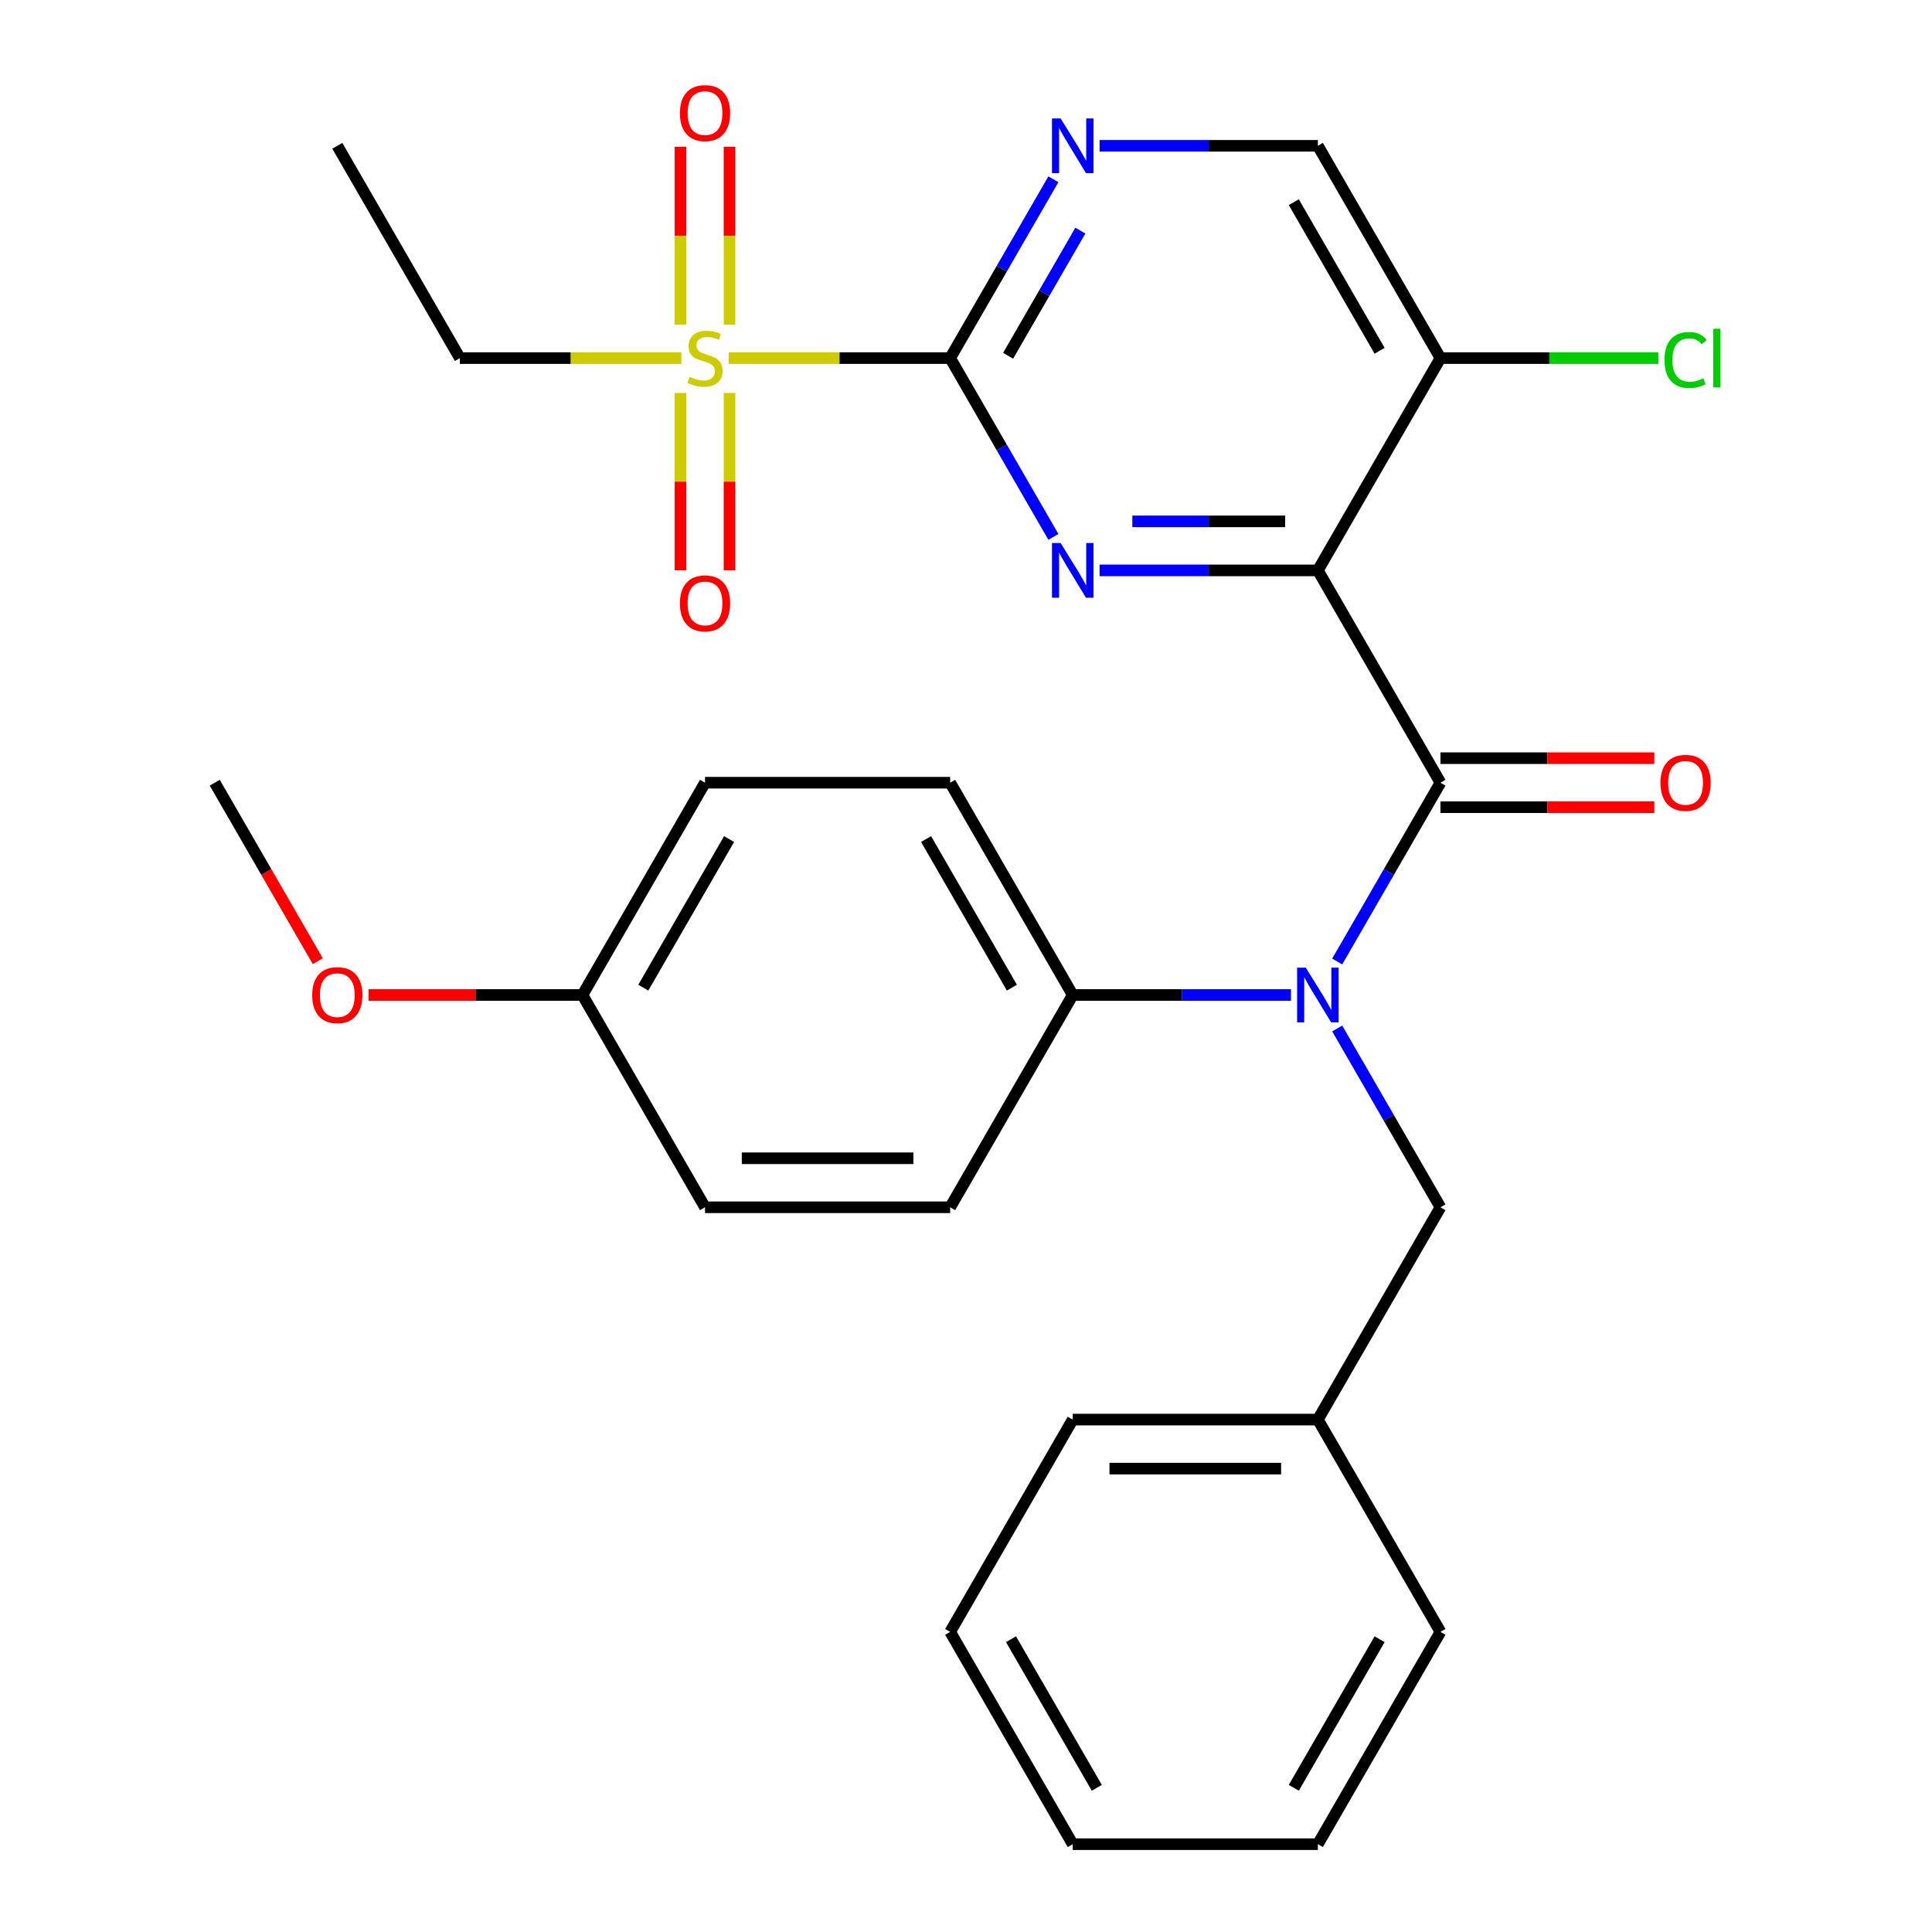 <?xml version='1.0' encoding='iso-8859-1'?>
<svg version='1.1' baseProfile='full'
              xmlns='http://www.w3.org/2000/svg'
                      xmlns:rdkit='http://www.rdkit.org/xml'
                      xmlns:xlink='http://www.w3.org/1999/xlink'
                  xml:space='preserve'
width='1000px' height='1000px' viewBox='0 0 1000 1000'>
<!-- END OF HEADER -->
<rect style='opacity:1.0;fill:#FFFFFF;stroke:none' width='1000' height='1000' x='0' y='0'> </rect>
<path class='bond-0' d='M 682.127,295.238 L 625.641,295.238' style='fill:none;fill-rule:evenodd;stroke:#000000;stroke-width:6px;stroke-linecap:butt;stroke-linejoin:miter;stroke-opacity:1' />
<path class='bond-0' d='M 625.641,295.238 L 569.156,295.238' style='fill:none;fill-rule:evenodd;stroke:#0000FF;stroke-width:6px;stroke-linecap:butt;stroke-linejoin:miter;stroke-opacity:1' />
<path class='bond-0' d='M 665.181,269.862 L 625.641,269.862' style='fill:none;fill-rule:evenodd;stroke:#000000;stroke-width:6px;stroke-linecap:butt;stroke-linejoin:miter;stroke-opacity:1' />
<path class='bond-0' d='M 625.641,269.862 L 586.101,269.862' style='fill:none;fill-rule:evenodd;stroke:#0000FF;stroke-width:6px;stroke-linecap:butt;stroke-linejoin:miter;stroke-opacity:1' />
<path class='bond-1' d='M 682.127,295.238 L 745.569,405.123' style='fill:none;fill-rule:evenodd;stroke:#000000;stroke-width:6px;stroke-linecap:butt;stroke-linejoin:miter;stroke-opacity:1' />
<path class='bond-6' d='M 682.127,295.238 L 745.569,185.354' style='fill:none;fill-rule:evenodd;stroke:#000000;stroke-width:6px;stroke-linecap:butt;stroke-linejoin:miter;stroke-opacity:1' />
<path class='bond-2' d='M 545.237,277.906 L 518.519,231.63' style='fill:none;fill-rule:evenodd;stroke:#0000FF;stroke-width:6px;stroke-linecap:butt;stroke-linejoin:miter;stroke-opacity:1' />
<path class='bond-2' d='M 518.519,231.63 L 491.802,185.354' style='fill:none;fill-rule:evenodd;stroke:#000000;stroke-width:6px;stroke-linecap:butt;stroke-linejoin:miter;stroke-opacity:1' />
<path class='bond-4' d='M 745.569,405.123 L 718.852,451.399' style='fill:none;fill-rule:evenodd;stroke:#000000;stroke-width:6px;stroke-linecap:butt;stroke-linejoin:miter;stroke-opacity:1' />
<path class='bond-4' d='M 718.852,451.399 L 692.134,497.675' style='fill:none;fill-rule:evenodd;stroke:#0000FF;stroke-width:6px;stroke-linecap:butt;stroke-linejoin:miter;stroke-opacity:1' />
<path class='bond-10' d='M 745.569,417.811 L 800.925,417.811' style='fill:none;fill-rule:evenodd;stroke:#000000;stroke-width:6px;stroke-linecap:butt;stroke-linejoin:miter;stroke-opacity:1' />
<path class='bond-10' d='M 800.925,417.811 L 856.281,417.811' style='fill:none;fill-rule:evenodd;stroke:#FF0000;stroke-width:6px;stroke-linecap:butt;stroke-linejoin:miter;stroke-opacity:1' />
<path class='bond-10' d='M 745.569,392.434 L 800.925,392.434' style='fill:none;fill-rule:evenodd;stroke:#000000;stroke-width:6px;stroke-linecap:butt;stroke-linejoin:miter;stroke-opacity:1' />
<path class='bond-10' d='M 800.925,392.434 L 856.281,392.434' style='fill:none;fill-rule:evenodd;stroke:#FF0000;stroke-width:6px;stroke-linecap:butt;stroke-linejoin:miter;stroke-opacity:1' />
<path class='bond-3' d='M 491.802,185.354 L 434.486,185.354' style='fill:none;fill-rule:evenodd;stroke:#000000;stroke-width:6px;stroke-linecap:butt;stroke-linejoin:miter;stroke-opacity:1' />
<path class='bond-3' d='M 434.486,185.354 L 377.17,185.354' style='fill:none;fill-rule:evenodd;stroke:#CCCC00;stroke-width:6px;stroke-linecap:butt;stroke-linejoin:miter;stroke-opacity:1' />
<path class='bond-29' d='M 491.802,185.354 L 518.519,139.078' style='fill:none;fill-rule:evenodd;stroke:#000000;stroke-width:6px;stroke-linecap:butt;stroke-linejoin:miter;stroke-opacity:1' />
<path class='bond-29' d='M 518.519,139.078 L 545.237,92.801' style='fill:none;fill-rule:evenodd;stroke:#0000FF;stroke-width:6px;stroke-linecap:butt;stroke-linejoin:miter;stroke-opacity:1' />
<path class='bond-29' d='M 521.794,184.159 L 540.496,151.766' style='fill:none;fill-rule:evenodd;stroke:#000000;stroke-width:6px;stroke-linecap:butt;stroke-linejoin:miter;stroke-opacity:1' />
<path class='bond-29' d='M 540.496,151.766 L 559.198,119.373' style='fill:none;fill-rule:evenodd;stroke:#0000FF;stroke-width:6px;stroke-linecap:butt;stroke-linejoin:miter;stroke-opacity:1' />
<path class='bond-8' d='M 377.606,168.062 L 377.606,122.016' style='fill:none;fill-rule:evenodd;stroke:#CCCC00;stroke-width:6px;stroke-linecap:butt;stroke-linejoin:miter;stroke-opacity:1' />
<path class='bond-8' d='M 377.606,122.016 L 377.606,75.97' style='fill:none;fill-rule:evenodd;stroke:#FF0000;stroke-width:6px;stroke-linecap:butt;stroke-linejoin:miter;stroke-opacity:1' />
<path class='bond-8' d='M 352.23,168.062 L 352.23,122.016' style='fill:none;fill-rule:evenodd;stroke:#CCCC00;stroke-width:6px;stroke-linecap:butt;stroke-linejoin:miter;stroke-opacity:1' />
<path class='bond-8' d='M 352.23,122.016 L 352.23,75.97' style='fill:none;fill-rule:evenodd;stroke:#FF0000;stroke-width:6px;stroke-linecap:butt;stroke-linejoin:miter;stroke-opacity:1' />
<path class='bond-9' d='M 352.23,203.406 L 352.23,249.301' style='fill:none;fill-rule:evenodd;stroke:#CCCC00;stroke-width:6px;stroke-linecap:butt;stroke-linejoin:miter;stroke-opacity:1' />
<path class='bond-9' d='M 352.23,249.301 L 352.23,295.197' style='fill:none;fill-rule:evenodd;stroke:#FF0000;stroke-width:6px;stroke-linecap:butt;stroke-linejoin:miter;stroke-opacity:1' />
<path class='bond-9' d='M 377.606,203.406 L 377.606,249.301' style='fill:none;fill-rule:evenodd;stroke:#CCCC00;stroke-width:6px;stroke-linecap:butt;stroke-linejoin:miter;stroke-opacity:1' />
<path class='bond-9' d='M 377.606,249.301 L 377.606,295.197' style='fill:none;fill-rule:evenodd;stroke:#FF0000;stroke-width:6px;stroke-linecap:butt;stroke-linejoin:miter;stroke-opacity:1' />
<path class='bond-16' d='M 352.666,185.354 L 295.35,185.354' style='fill:none;fill-rule:evenodd;stroke:#CCCC00;stroke-width:6px;stroke-linecap:butt;stroke-linejoin:miter;stroke-opacity:1' />
<path class='bond-16' d='M 295.35,185.354 L 238.034,185.354' style='fill:none;fill-rule:evenodd;stroke:#000000;stroke-width:6px;stroke-linecap:butt;stroke-linejoin:miter;stroke-opacity:1' />
<path class='bond-7' d='M 668.215,515.007 L 611.729,515.007' style='fill:none;fill-rule:evenodd;stroke:#0000FF;stroke-width:6px;stroke-linecap:butt;stroke-linejoin:miter;stroke-opacity:1' />
<path class='bond-7' d='M 611.729,515.007 L 555.244,515.007' style='fill:none;fill-rule:evenodd;stroke:#000000;stroke-width:6px;stroke-linecap:butt;stroke-linejoin:miter;stroke-opacity:1' />
<path class='bond-11' d='M 692.134,532.339 L 718.852,578.616' style='fill:none;fill-rule:evenodd;stroke:#0000FF;stroke-width:6px;stroke-linecap:butt;stroke-linejoin:miter;stroke-opacity:1' />
<path class='bond-11' d='M 718.852,578.616 L 745.569,624.892' style='fill:none;fill-rule:evenodd;stroke:#000000;stroke-width:6px;stroke-linecap:butt;stroke-linejoin:miter;stroke-opacity:1' />
<path class='bond-5' d='M 569.156,75.469 L 625.641,75.469' style='fill:none;fill-rule:evenodd;stroke:#0000FF;stroke-width:6px;stroke-linecap:butt;stroke-linejoin:miter;stroke-opacity:1' />
<path class='bond-5' d='M 625.641,75.469 L 682.127,75.469' style='fill:none;fill-rule:evenodd;stroke:#000000;stroke-width:6px;stroke-linecap:butt;stroke-linejoin:miter;stroke-opacity:1' />
<path class='bond-12' d='M 745.569,185.354 L 682.127,75.469' style='fill:none;fill-rule:evenodd;stroke:#000000;stroke-width:6px;stroke-linecap:butt;stroke-linejoin:miter;stroke-opacity:1' />
<path class='bond-12' d='M 714.076,181.56 L 669.667,104.64' style='fill:none;fill-rule:evenodd;stroke:#000000;stroke-width:6px;stroke-linecap:butt;stroke-linejoin:miter;stroke-opacity:1' />
<path class='bond-15' d='M 745.569,185.354 L 801.965,185.354' style='fill:none;fill-rule:evenodd;stroke:#000000;stroke-width:6px;stroke-linecap:butt;stroke-linejoin:miter;stroke-opacity:1' />
<path class='bond-15' d='M 801.965,185.354 L 858.361,185.354' style='fill:none;fill-rule:evenodd;stroke:#00CC00;stroke-width:6px;stroke-linecap:butt;stroke-linejoin:miter;stroke-opacity:1' />
<path class='bond-13' d='M 555.244,515.007 L 491.802,405.123' style='fill:none;fill-rule:evenodd;stroke:#000000;stroke-width:6px;stroke-linecap:butt;stroke-linejoin:miter;stroke-opacity:1' />
<path class='bond-13' d='M 523.75,511.213 L 479.341,434.294' style='fill:none;fill-rule:evenodd;stroke:#000000;stroke-width:6px;stroke-linecap:butt;stroke-linejoin:miter;stroke-opacity:1' />
<path class='bond-14' d='M 555.244,515.007 L 491.802,624.892' style='fill:none;fill-rule:evenodd;stroke:#000000;stroke-width:6px;stroke-linecap:butt;stroke-linejoin:miter;stroke-opacity:1' />
<path class='bond-18' d='M 745.569,624.892 L 682.127,734.776' style='fill:none;fill-rule:evenodd;stroke:#000000;stroke-width:6px;stroke-linecap:butt;stroke-linejoin:miter;stroke-opacity:1' />
<path class='bond-20' d='M 491.802,405.123 L 364.918,405.123' style='fill:none;fill-rule:evenodd;stroke:#000000;stroke-width:6px;stroke-linecap:butt;stroke-linejoin:miter;stroke-opacity:1' />
<path class='bond-19' d='M 491.802,624.892 L 364.918,624.892' style='fill:none;fill-rule:evenodd;stroke:#000000;stroke-width:6px;stroke-linecap:butt;stroke-linejoin:miter;stroke-opacity:1' />
<path class='bond-19' d='M 472.769,599.515 L 383.95,599.515' style='fill:none;fill-rule:evenodd;stroke:#000000;stroke-width:6px;stroke-linecap:butt;stroke-linejoin:miter;stroke-opacity:1' />
<path class='bond-25' d='M 238.034,185.354 L 174.592,75.469' style='fill:none;fill-rule:evenodd;stroke:#000000;stroke-width:6px;stroke-linecap:butt;stroke-linejoin:miter;stroke-opacity:1' />
<path class='bond-17' d='M 301.476,515.007 L 364.918,624.892' style='fill:none;fill-rule:evenodd;stroke:#000000;stroke-width:6px;stroke-linecap:butt;stroke-linejoin:miter;stroke-opacity:1' />
<path class='bond-21' d='M 301.476,515.007 L 246.12,515.007' style='fill:none;fill-rule:evenodd;stroke:#000000;stroke-width:6px;stroke-linecap:butt;stroke-linejoin:miter;stroke-opacity:1' />
<path class='bond-21' d='M 246.12,515.007 L 190.764,515.007' style='fill:none;fill-rule:evenodd;stroke:#FF0000;stroke-width:6px;stroke-linecap:butt;stroke-linejoin:miter;stroke-opacity:1' />
<path class='bond-30' d='M 301.476,515.007 L 364.918,405.123' style='fill:none;fill-rule:evenodd;stroke:#000000;stroke-width:6px;stroke-linecap:butt;stroke-linejoin:miter;stroke-opacity:1' />
<path class='bond-30' d='M 332.969,511.213 L 377.379,434.294' style='fill:none;fill-rule:evenodd;stroke:#000000;stroke-width:6px;stroke-linecap:butt;stroke-linejoin:miter;stroke-opacity:1' />
<path class='bond-22' d='M 682.127,734.776 L 555.244,734.776' style='fill:none;fill-rule:evenodd;stroke:#000000;stroke-width:6px;stroke-linecap:butt;stroke-linejoin:miter;stroke-opacity:1' />
<path class='bond-22' d='M 663.095,760.153 L 574.276,760.153' style='fill:none;fill-rule:evenodd;stroke:#000000;stroke-width:6px;stroke-linecap:butt;stroke-linejoin:miter;stroke-opacity:1' />
<path class='bond-23' d='M 682.127,734.776 L 745.569,844.661' style='fill:none;fill-rule:evenodd;stroke:#000000;stroke-width:6px;stroke-linecap:butt;stroke-linejoin:miter;stroke-opacity:1' />
<path class='bond-24' d='M 164.493,497.515 L 137.822,451.319' style='fill:none;fill-rule:evenodd;stroke:#FF0000;stroke-width:6px;stroke-linecap:butt;stroke-linejoin:miter;stroke-opacity:1' />
<path class='bond-24' d='M 137.822,451.319 L 111.151,405.123' style='fill:none;fill-rule:evenodd;stroke:#000000;stroke-width:6px;stroke-linecap:butt;stroke-linejoin:miter;stroke-opacity:1' />
<path class='bond-27' d='M 555.244,734.776 L 491.802,844.661' style='fill:none;fill-rule:evenodd;stroke:#000000;stroke-width:6px;stroke-linecap:butt;stroke-linejoin:miter;stroke-opacity:1' />
<path class='bond-26' d='M 745.569,844.661 L 682.127,954.545' style='fill:none;fill-rule:evenodd;stroke:#000000;stroke-width:6px;stroke-linecap:butt;stroke-linejoin:miter;stroke-opacity:1' />
<path class='bond-26' d='M 714.076,848.455 L 669.667,925.374' style='fill:none;fill-rule:evenodd;stroke:#000000;stroke-width:6px;stroke-linecap:butt;stroke-linejoin:miter;stroke-opacity:1' />
<path class='bond-28' d='M 682.127,954.545 L 555.244,954.545' style='fill:none;fill-rule:evenodd;stroke:#000000;stroke-width:6px;stroke-linecap:butt;stroke-linejoin:miter;stroke-opacity:1' />
<path class='bond-31' d='M 491.802,844.661 L 555.244,954.545' style='fill:none;fill-rule:evenodd;stroke:#000000;stroke-width:6px;stroke-linecap:butt;stroke-linejoin:miter;stroke-opacity:1' />
<path class='bond-31' d='M 523.295,848.455 L 567.704,925.374' style='fill:none;fill-rule:evenodd;stroke:#000000;stroke-width:6px;stroke-linecap:butt;stroke-linejoin:miter;stroke-opacity:1' />
<path  class='atom-1' d='M 548.984 281.078
L 558.264 296.078
Q 559.184 297.558, 560.664 300.238
Q 562.144 302.918, 562.224 303.078
L 562.224 281.078
L 565.984 281.078
L 565.984 309.398
L 562.104 309.398
L 552.144 292.998
Q 550.984 291.078, 549.744 288.878
Q 548.544 286.678, 548.184 285.998
L 548.184 309.398
L 544.504 309.398
L 544.504 281.078
L 548.984 281.078
' fill='#0000FF'/>
<path  class='atom-4' d='M 356.918 195.074
Q 357.238 195.194, 358.558 195.754
Q 359.878 196.314, 361.318 196.674
Q 362.798 196.994, 364.238 196.994
Q 366.918 196.994, 368.478 195.714
Q 370.038 194.394, 370.038 192.114
Q 370.038 190.554, 369.238 189.594
Q 368.478 188.634, 367.278 188.114
Q 366.078 187.594, 364.078 186.994
Q 361.558 186.234, 360.038 185.514
Q 358.558 184.794, 357.478 183.274
Q 356.438 181.754, 356.438 179.194
Q 356.438 175.634, 358.838 173.434
Q 361.278 171.234, 366.078 171.234
Q 369.358 171.234, 373.078 172.794
L 372.158 175.874
Q 368.758 174.474, 366.198 174.474
Q 363.438 174.474, 361.918 175.634
Q 360.398 176.754, 360.438 178.714
Q 360.438 180.234, 361.198 181.154
Q 361.998 182.074, 363.118 182.594
Q 364.278 183.114, 366.198 183.714
Q 368.758 184.514, 370.278 185.314
Q 371.798 186.114, 372.878 187.754
Q 373.998 189.354, 373.998 192.114
Q 373.998 196.034, 371.358 198.154
Q 368.758 200.234, 364.398 200.234
Q 361.878 200.234, 359.958 199.674
Q 358.078 199.154, 355.838 198.234
L 356.918 195.074
' fill='#CCCC00'/>
<path  class='atom-5' d='M 675.867 500.847
L 685.147 515.847
Q 686.067 517.327, 687.547 520.007
Q 689.027 522.687, 689.107 522.847
L 689.107 500.847
L 692.867 500.847
L 692.867 529.167
L 688.987 529.167
L 679.027 512.767
Q 677.867 510.847, 676.627 508.647
Q 675.427 506.447, 675.067 505.767
L 675.067 529.167
L 671.387 529.167
L 671.387 500.847
L 675.867 500.847
' fill='#0000FF'/>
<path  class='atom-6' d='M 548.984 61.309
L 558.264 76.309
Q 559.184 77.789, 560.664 80.469
Q 562.144 83.149, 562.224 83.309
L 562.224 61.309
L 565.984 61.309
L 565.984 89.629
L 562.104 89.629
L 552.144 73.229
Q 550.984 71.309, 549.744 69.109
Q 548.544 66.909, 548.184 66.229
L 548.184 89.629
L 544.504 89.629
L 544.504 61.309
L 548.984 61.309
' fill='#0000FF'/>
<path  class='atom-9' d='M 351.918 58.55
Q 351.918 51.75, 355.278 47.95
Q 358.638 44.15, 364.918 44.15
Q 371.198 44.15, 374.558 47.95
Q 377.918 51.75, 377.918 58.55
Q 377.918 65.43, 374.518 69.35
Q 371.118 73.23, 364.918 73.23
Q 358.678 73.23, 355.278 69.35
Q 351.918 65.47, 351.918 58.55
M 364.918 70.03
Q 369.238 70.03, 371.558 67.15
Q 373.918 64.23, 373.918 58.55
Q 373.918 52.99, 371.558 50.19
Q 369.238 47.35, 364.918 47.35
Q 360.598 47.35, 358.238 50.15
Q 355.918 52.95, 355.918 58.55
Q 355.918 64.27, 358.238 67.15
Q 360.598 70.03, 364.918 70.03
' fill='#FF0000'/>
<path  class='atom-10' d='M 351.918 312.318
Q 351.918 305.518, 355.278 301.718
Q 358.638 297.918, 364.918 297.918
Q 371.198 297.918, 374.558 301.718
Q 377.918 305.518, 377.918 312.318
Q 377.918 319.198, 374.518 323.118
Q 371.118 326.998, 364.918 326.998
Q 358.678 326.998, 355.278 323.118
Q 351.918 319.238, 351.918 312.318
M 364.918 323.798
Q 369.238 323.798, 371.558 320.918
Q 373.918 317.998, 373.918 312.318
Q 373.918 306.758, 371.558 303.958
Q 369.238 301.118, 364.918 301.118
Q 360.598 301.118, 358.238 303.918
Q 355.918 306.718, 355.918 312.318
Q 355.918 318.038, 358.238 320.918
Q 360.598 323.798, 364.918 323.798
' fill='#FF0000'/>
<path  class='atom-11' d='M 859.453 405.203
Q 859.453 398.403, 862.813 394.603
Q 866.173 390.803, 872.453 390.803
Q 878.733 390.803, 882.093 394.603
Q 885.453 398.403, 885.453 405.203
Q 885.453 412.083, 882.053 416.003
Q 878.653 419.883, 872.453 419.883
Q 866.213 419.883, 862.813 416.003
Q 859.453 412.123, 859.453 405.203
M 872.453 416.683
Q 876.773 416.683, 879.093 413.803
Q 881.453 410.883, 881.453 405.203
Q 881.453 399.643, 879.093 396.843
Q 876.773 394.003, 872.453 394.003
Q 868.133 394.003, 865.773 396.803
Q 863.453 399.603, 863.453 405.203
Q 863.453 410.923, 865.773 413.803
Q 868.133 416.683, 872.453 416.683
' fill='#FF0000'/>
<path  class='atom-16' d='M 861.533 186.334
Q 861.533 179.294, 864.813 175.614
Q 868.133 171.894, 874.413 171.894
Q 880.253 171.894, 883.373 176.014
L 880.733 178.174
Q 878.453 175.174, 874.413 175.174
Q 870.133 175.174, 867.853 178.054
Q 865.613 180.894, 865.613 186.334
Q 865.613 191.934, 867.933 194.814
Q 870.293 197.694, 874.853 197.694
Q 877.973 197.694, 881.613 195.814
L 882.733 198.814
Q 881.253 199.774, 879.013 200.334
Q 876.773 200.894, 874.293 200.894
Q 868.133 200.894, 864.813 197.134
Q 861.533 193.374, 861.533 186.334
' fill='#00CC00'/>
<path  class='atom-16' d='M 886.813 170.174
L 890.493 170.174
L 890.493 200.534
L 886.813 200.534
L 886.813 170.174
' fill='#00CC00'/>
<path  class='atom-22' d='M 161.592 515.087
Q 161.592 508.287, 164.952 504.487
Q 168.312 500.687, 174.592 500.687
Q 180.872 500.687, 184.232 504.487
Q 187.592 508.287, 187.592 515.087
Q 187.592 521.967, 184.192 525.887
Q 180.792 529.767, 174.592 529.767
Q 168.352 529.767, 164.952 525.887
Q 161.592 522.007, 161.592 515.087
M 174.592 526.567
Q 178.912 526.567, 181.232 523.687
Q 183.592 520.767, 183.592 515.087
Q 183.592 509.527, 181.232 506.727
Q 178.912 503.887, 174.592 503.887
Q 170.272 503.887, 167.912 506.687
Q 165.592 509.487, 165.592 515.087
Q 165.592 520.807, 167.912 523.687
Q 170.272 526.567, 174.592 526.567
' fill='#FF0000'/>
</svg>

